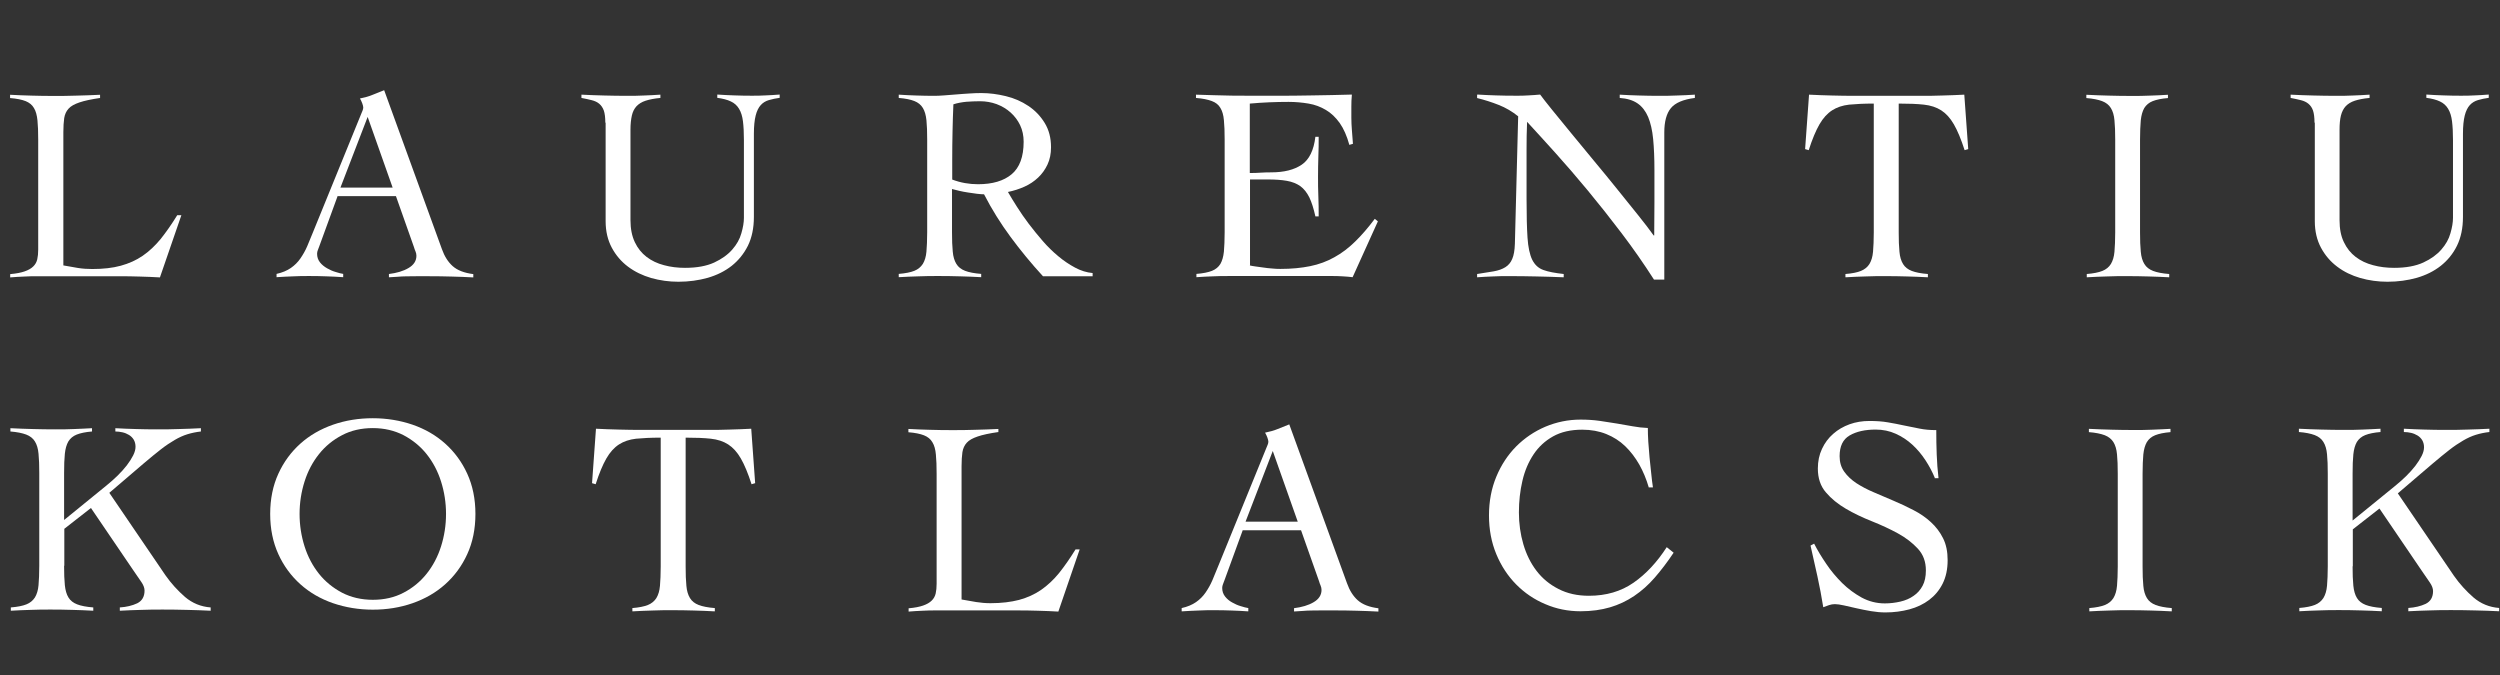 <?xml version="1.0" encoding="UTF-8"?><svg id="Layer_1" xmlns="http://www.w3.org/2000/svg" viewBox="0 0 235.58 63.61"><rect x="0" y="0" width="235.58" height="63.61" fill="#333333" stroke="none"/><defs><style>.cls-1{fill:#fff;}</style></defs><g id="_1"><path class="cls-1" d="M9.45,9.23c-.84.12-1.49.26-1.96.42-.47.16-.82.35-1.03.59-.22.24-.35.53-.41.89-.05.36-.08.8-.08,1.32v12.56c.47.09.93.17,1.37.24.44.07.89.1,1.35.1,1.03,0,1.93-.1,2.69-.31.77-.21,1.46-.52,2.07-.94.61-.42,1.17-.95,1.69-1.58.51-.64,1.03-1.38,1.56-2.24h.39l-2.02,5.86c-.63-.04-1.26-.06-1.9-.08-.64-.02-1.27-.03-1.9-.03H3.58c-.44,0-.87,0-1.31.03-.44.02-.87.04-1.31.08v-.31c.58-.05,1.03-.14,1.37-.26.34-.12.61-.27.8-.46.19-.18.32-.41.38-.67.06-.26.09-.57.09-.92v-10.36c0-.73-.02-1.34-.07-1.82s-.15-.87-.33-1.16c-.17-.3-.44-.51-.78-.65-.35-.14-.84-.24-1.47-.29v-.31c.68.04,1.36.06,2.03.08.67.02,1.35.03,2.03.03.73,0,1.47,0,2.21-.03.74-.02,1.48-.04,2.21-.08v.31Z"/><path class="cls-1" d="M31.82,18.46l-1.73,4.74c-.05.14-.1.26-.14.37-.04.1-.07.22-.07.34,0,.31.09.58.27.81.18.23.41.41.67.56.26.15.53.27.81.35.28.09.51.15.71.18v.31c-.52-.04-1.05-.06-1.57-.08-.52-.02-1.06-.03-1.6-.03s-1.03,0-1.53.03c-.5.02-1.02.04-1.58.08v-.31c.54-.12.99-.31,1.35-.56.36-.25.66-.55.9-.9.24-.35.46-.73.64-1.15.18-.42.36-.85.54-1.31l4.53-11.12c.05-.12.1-.24.14-.34.04-.1.07-.2.07-.29s-.03-.22-.09-.39c-.06-.17-.14-.33-.22-.47.45-.09.85-.2,1.18-.34.33-.14.7-.29,1.1-.44l5.44,14.97c.24.68.58,1.22,1.02,1.61s1.08.64,1.94.75v.31c-.7-.04-1.38-.06-2.05-.08-.67-.02-1.37-.03-2.11-.03h-1.23c-.35,0-.66,0-.94.01-.28,0-.55.02-.8.04-.25.02-.53.03-.82.05v-.31c.73-.09,1.35-.27,1.84-.56.5-.29.75-.68.75-1.16,0-.14-.03-.28-.09-.42-.06-.14-.11-.27-.14-.39l-1.7-4.81h-5.47ZM34.64,11.03l-2.56,6.65h4.92l-2.35-6.65Z"/><path class="cls-1" d="M57.04,11.56c0-.49-.05-.87-.14-1.14-.1-.27-.24-.48-.43-.64s-.43-.27-.71-.34c-.28-.07-.6-.14-.97-.21v-.31c.73.04,1.45.06,2.16.08.71.02,1.43.03,2.16.03.52,0,1.04,0,1.56-.03.51-.02,1.03-.04,1.56-.08v.31c-.56.05-1.02.14-1.39.26s-.65.3-.86.52c-.21.23-.36.52-.44.88s-.13.8-.13,1.32v8.53c0,.82.14,1.51.41,2.08.27.57.64,1.03,1.11,1.39.47.36,1.02.62,1.64.78.62.17,1.28.25,1.98.25,1.12,0,2.03-.17,2.75-.5.71-.33,1.28-.74,1.7-1.22.42-.48.71-.99.86-1.54.16-.55.24-1.03.24-1.45v-7.33c0-.7-.03-1.29-.09-1.77-.06-.48-.18-.87-.37-1.18-.18-.3-.44-.54-.77-.69-.33-.16-.76-.27-1.28-.34v-.31c.54.04,1.08.06,1.61.08.53.02,1.07.03,1.61.03.45,0,.9,0,1.33-.03.44-.02.88-.04,1.33-.08v.31c-.37.05-.7.12-1.01.21-.31.09-.56.24-.77.47-.21.23-.37.55-.48.98s-.17,1.01-.17,1.74v7.82c0,1.05-.19,1.95-.56,2.71-.38.76-.89,1.39-1.53,1.9-.65.51-1.4.88-2.26,1.13-.86.24-1.78.37-2.76.37-.89,0-1.74-.12-2.56-.35-.82-.24-1.55-.59-2.19-1.07-.64-.48-1.15-1.08-1.53-1.79-.38-.71-.58-1.54-.58-2.49v-9.29Z"/><path class="cls-1" d="M102.99,26.03h-4.71c-1.1-1.2-2.12-2.44-3.05-3.7-.93-1.26-1.77-2.6-2.5-4.02-.17,0-.4-.02-.67-.05-.27-.03-.55-.07-.84-.12-.29-.04-.57-.1-.84-.16-.27-.06-.49-.12-.67-.17v4.08c0,.73.02,1.34.07,1.82.04.48.16.87.34,1.16.18.3.46.51.82.65s.87.24,1.52.29v.31c-.66-.04-1.33-.06-1.99-.08-.66-.02-1.33-.03-1.99-.03s-1.28,0-1.91.03c-.63.02-1.26.04-1.88.08v-.31c.63-.05,1.12-.15,1.47-.29.35-.14.61-.36.8-.65.18-.3.3-.68.34-1.16.04-.48.07-1.09.07-1.82v-8.74c0-.73-.02-1.34-.07-1.82s-.16-.87-.34-1.16c-.18-.3-.45-.51-.8-.65-.35-.14-.84-.24-1.47-.29v-.31c.56.04,1.12.06,1.67.08.56.02,1.12.03,1.67.03.24,0,.55-.01.92-.04.37-.03.75-.06,1.16-.09.41-.03.82-.07,1.24-.09.42-.03.79-.04,1.13-.04.75,0,1.52.1,2.3.29.79.19,1.49.5,2.12.92.63.42,1.14.95,1.54,1.6.4.65.6,1.41.6,2.3,0,.61-.11,1.15-.33,1.62-.22.47-.51.88-.88,1.23-.37.35-.8.64-1.29.86s-1.02.39-1.56.5c.24.42.53.89.86,1.41.33.52.7,1.06,1.11,1.6.41.54.85,1.08,1.31,1.61.46.53.95,1.01,1.47,1.44.51.43,1.04.78,1.58,1.07.54.29,1.09.46,1.65.51v.31ZM89.73,16.92c.79.3,1.6.44,2.43.44,1.36,0,2.42-.31,3.17-.94s1.13-1.65,1.13-3.06c0-.58-.11-1.09-.33-1.56-.22-.46-.52-.86-.9-1.2-.38-.34-.82-.6-1.32-.79-.5-.18-1.02-.27-1.56-.27-.44,0-.86.02-1.28.05-.42.04-.83.11-1.23.24-.04.84-.06,1.68-.08,2.54-.02.85-.03,1.78-.03,2.77v1.78Z"/><path class="cls-1" d="M117.75,25.01c.16.04.35.07.57.1.23.04.47.07.73.1.26.04.53.07.81.09.28.03.54.04.79.04,1.05,0,1.98-.09,2.81-.26s1.59-.45,2.28-.84c.69-.38,1.34-.87,1.95-1.47.61-.59,1.23-1.31,1.86-2.15l.29.24-2.38,5.26c-.3-.04-.6-.06-.92-.08-.31-.02-.62-.03-.92-.03h-9.84c-.51,0-1.01,0-1.52.03-.51.02-1.01.04-1.52.08v-.31c.63-.05,1.12-.15,1.47-.29.35-.14.61-.36.79-.65.17-.3.28-.68.33-1.16.04-.48.07-1.09.07-1.82v-8.74c0-.73-.02-1.34-.07-1.82-.04-.48-.15-.87-.33-1.16-.17-.3-.44-.51-.81-.65-.37-.14-.86-.24-1.49-.29v-.31c.59.02,1.16.04,1.69.05.53.02,1.08.03,1.65.04.57,0,1.17.01,1.81.01h2.16c1.22,0,2.44,0,3.66-.03,1.22-.02,2.46-.04,3.72-.08-.02.19-.03.38-.04.58,0,.19-.01.38-.01.55v1.05c0,.38.02.77.05,1.16s.07.82.1,1.3l-.34.1c-.23-.84-.53-1.52-.9-2.05-.38-.53-.81-.95-1.31-1.24-.5-.3-1.04-.5-1.63-.6-.59-.1-1.22-.16-1.88-.16-1.22,0-2.44.05-3.66.16v6.54c.35,0,.68,0,1.01-.03.32-.02.66-.03,1.01-.03,1.21,0,2.16-.24,2.87-.72.71-.48,1.14-1.36,1.29-2.63h.31c0,.63,0,1.26-.03,1.88-.02.63-.03,1.25-.03,1.86s0,1.26.03,1.88.03,1.26.03,1.88h-.31c-.16-.73-.35-1.33-.57-1.79-.23-.46-.51-.81-.85-1.06-.34-.24-.76-.41-1.27-.5s-1.11-.13-1.8-.13h-1.67v8.09Z"/><path class="cls-1" d="M139.23,8.91c.61.04,1.19.06,1.74.08.55.02,1.19.03,1.92.03.38,0,.76,0,1.12-.03.37-.02.74-.04,1.12-.08.23.31.6.79,1.12,1.43.52.64,1.12,1.37,1.79,2.19.67.82,1.39,1.69,2.16,2.62.77.92,1.51,1.83,2.22,2.71.71.88,1.37,1.7,1.98,2.46s1.08,1.38,1.43,1.87h.05c0-.52,0-1.04.01-1.56s.01-1.03.01-1.56v-3.04c0-1.12-.04-2.09-.12-2.92-.08-.83-.24-1.52-.47-2.08-.24-.56-.57-.99-.99-1.28-.43-.3-.99-.47-1.69-.52v-.31c.61.04,1.23.06,1.84.08.62.02,1.23.03,1.84.03.56,0,1.13,0,1.7-.03.58-.02,1.14-.04,1.7-.08v.31c-1.1.14-1.85.46-2.26.96-.41.5-.62,1.26-.62,2.29v13.87h-.97c-.96-1.5-1.98-2.96-3.05-4.37-1.07-1.41-2.14-2.76-3.19-4.03s-2.08-2.46-3.06-3.55-1.87-2.06-2.66-2.92c-.02.45-.03.9-.04,1.33,0,.44-.01.88-.01,1.33v4.58c0,1.55.03,2.78.09,3.68.06.9.21,1.59.44,2.07.24.48.58.8,1.05.97.46.17,1.1.29,1.92.38v.31c-.89-.04-1.75-.06-2.59-.08-.84-.02-1.7-.03-2.59-.03-.51,0-1,0-1.49.03-.49.02-.99.04-1.49.08v-.31c.59-.09,1.11-.17,1.56-.25s.81-.21,1.1-.39c.29-.18.51-.44.65-.78.15-.34.23-.82.25-1.43l.31-12.01c-.56-.45-1.17-.81-1.83-1.07-.66-.26-1.34-.48-2.04-.65v-.31Z"/><path class="cls-1" d="M173.9,25.82c.63-.05,1.12-.15,1.46-.29s.62-.36.8-.65c.18-.3.3-.68.34-1.16.04-.48.07-1.09.07-1.82v-12.14c-.92,0-1.7.04-2.32.1-.62.07-1.16.25-1.61.54-.45.29-.85.73-1.19,1.32-.34.59-.68,1.4-1.01,2.43l-.34-.1.37-5.13c.73.04,1.46.06,2.17.08.71.02,1.44.03,2.17.03h6.15c.7,0,1.39,0,2.07-.03.68-.02,1.37-.04,2.07-.08l.37,5.13-.34.1c-.33-1.03-.67-1.84-1.01-2.43-.34-.59-.74-1.03-1.19-1.32-.45-.29-1-.47-1.64-.54s-1.43-.1-2.37-.1v12.14c0,.73.02,1.34.07,1.82.04.48.16.87.34,1.16.18.3.46.51.82.65s.87.24,1.52.29v.31c-.66-.04-1.33-.06-1.99-.08-.66-.02-1.33-.03-1.99-.03s-1.28,0-1.91.03c-.63.02-1.26.04-1.88.08v-.31Z"/><path class="cls-1" d="M196.64,25.82c.63-.05,1.12-.15,1.47-.29.35-.14.62-.36.8-.65.18-.3.3-.68.34-1.16.04-.48.07-1.09.07-1.82v-8.74c0-.73-.02-1.34-.07-1.82-.04-.48-.16-.87-.34-1.16-.18-.3-.46-.51-.82-.65-.37-.14-.86-.24-1.49-.29v-.31c.73.04,1.44.06,2.13.08.69.02,1.4.03,2.13.03.58,0,1.15,0,1.73-.03.58-.02,1.14-.04,1.7-.08v.31c-.61.05-1.09.15-1.44.29-.35.14-.61.36-.79.65-.17.3-.28.68-.33,1.16-.04.48-.07,1.09-.07,1.82v8.74c0,.73.02,1.34.07,1.82.04.48.16.87.34,1.16.18.3.46.51.82.65s.87.24,1.52.29v.31c-.66-.04-1.33-.06-1.99-.08-.66-.02-1.33-.03-1.99-.03s-1.28,0-1.91.03c-.63.02-1.26.04-1.88.08v-.31Z"/><path class="cls-1" d="M218.1,11.56c0-.49-.05-.87-.14-1.14s-.24-.48-.43-.64-.43-.27-.71-.34c-.28-.07-.6-.14-.97-.21v-.31c.73.04,1.45.06,2.16.08.71.02,1.43.03,2.16.03.52,0,1.04,0,1.56-.03.51-.02,1.03-.04,1.56-.08v.31c-.56.05-1.02.14-1.39.26s-.65.3-.86.52c-.21.23-.36.52-.45.88s-.13.8-.13,1.32v8.53c0,.82.13,1.51.41,2.08.27.57.64,1.03,1.11,1.39.47.36,1.02.62,1.64.78.62.17,1.28.25,1.98.25,1.12,0,2.03-.17,2.75-.5.72-.33,1.28-.74,1.7-1.22.42-.48.71-.99.86-1.54.16-.55.24-1.03.24-1.45v-7.33c0-.7-.03-1.29-.09-1.77-.06-.48-.18-.87-.37-1.18-.18-.3-.44-.54-.77-.69-.33-.16-.76-.27-1.28-.34v-.31c.54.04,1.08.06,1.61.08.53.02,1.07.03,1.61.03.45,0,.9,0,1.33-.03.44-.02.88-.04,1.33-.08v.31c-.37.05-.7.12-1.01.21-.3.09-.56.24-.77.47-.21.23-.37.55-.48.98s-.17,1.01-.17,1.74v7.82c0,1.05-.19,1.95-.56,2.71s-.89,1.39-1.53,1.9c-.65.51-1.4.88-2.26,1.13-.86.24-1.78.37-2.76.37-.89,0-1.75-.12-2.56-.35-.82-.24-1.55-.59-2.18-1.07-.64-.48-1.15-1.08-1.53-1.79-.38-.71-.58-1.54-.58-2.49v-9.29Z"/><path class="cls-1" d="M6.04,53.32c0,.73.02,1.34.07,1.82s.16.87.34,1.16c.18.3.46.51.82.65s.87.24,1.52.29v.31c-.66-.04-1.33-.06-1.99-.08-.66-.02-1.33-.03-1.99-.03s-1.28,0-1.91.03c-.63.02-1.26.04-1.88.08v-.31c.63-.05,1.12-.15,1.47-.29.35-.14.61-.36.8-.65.18-.3.3-.68.34-1.16.04-.48.07-1.09.07-1.82v-8.74c0-.73-.02-1.34-.07-1.82-.04-.48-.16-.87-.34-1.16-.18-.3-.46-.51-.82-.65-.37-.14-.86-.24-1.49-.29v-.31c.73.04,1.44.06,2.13.08.69.02,1.4.03,2.13.03.58,0,1.15,0,1.73-.03s1.14-.04,1.7-.08v.31c-.61.05-1.09.15-1.44.29-.35.14-.61.36-.79.65-.17.3-.28.68-.33,1.16s-.07,1.09-.07,1.82v4.42l3.98-3.24c.37-.3.72-.61,1.05-.93.33-.32.62-.65.88-.98.25-.33.45-.64.6-.94.15-.3.22-.57.22-.81,0-.26-.06-.48-.17-.67-.11-.18-.26-.33-.44-.44-.18-.11-.39-.2-.61-.25-.23-.05-.45-.08-.68-.08v-.31c.66.04,1.31.06,1.95.08.64.02,1.29.03,1.95.03.7,0,1.39,0,2.08-.03.69-.02,1.38-.04,2.08-.08v.31c-.45.05-.88.14-1.27.26-.39.12-.79.3-1.2.54-.41.24-.85.53-1.31.89-.46.36-1,.8-1.61,1.32l-3.24,2.77,5.29,7.77c.54.77,1.16,1.45,1.84,2.04.69.59,1.5.92,2.42.99v.31c-.75-.04-1.5-.06-2.25-.08-.75-.02-1.5-.03-2.25-.03-.68,0-1.36,0-2.03.03-.67.02-1.35.04-2.03.08v-.31c.63-.04,1.17-.17,1.64-.39.46-.23.69-.63.69-1.2,0-.24-.1-.51-.29-.79-.19-.28-.46-.67-.81-1.18l-3.95-5.81-2.51,1.96v3.48Z"/><path class="cls-1" d="M25.46,48.43c0-1.41.26-2.68.77-3.79.51-1.12,1.21-2.06,2.08-2.84.87-.78,1.9-1.37,3.07-1.78,1.18-.41,2.43-.61,3.75-.61s2.58.21,3.75.61c1.18.41,2.2,1,3.07,1.78.87.78,1.57,1.72,2.08,2.84.51,1.12.77,2.38.77,3.79s-.26,2.68-.77,3.79c-.51,1.12-1.21,2.06-2.08,2.84-.87.78-1.9,1.37-3.07,1.78-1.18.41-2.43.61-3.75.61s-2.58-.21-3.75-.61c-1.18-.41-2.2-1-3.07-1.78-.87-.78-1.57-1.72-2.08-2.84-.51-1.12-.77-2.38-.77-3.79ZM28.23,48.43c0,1.06.16,2.08.47,3.06.31.98.77,1.84,1.36,2.58.59.74,1.32,1.33,2.17,1.78.85.44,1.82.67,2.9.67s2.05-.22,2.9-.67c.85-.44,1.58-1.04,2.17-1.78.59-.74,1.05-1.6,1.36-2.58.31-.98.47-2,.47-3.06s-.16-2.08-.47-3.06c-.31-.98-.77-1.84-1.36-2.58-.59-.74-1.32-1.33-2.17-1.78-.86-.44-1.82-.67-2.9-.67s-2.05.22-2.9.67c-.85.44-1.58,1.04-2.17,1.78-.59.74-1.05,1.6-1.36,2.58-.31.98-.47,2-.47,3.06Z"/><path class="cls-1" d="M59.58,57.3c.63-.05,1.12-.15,1.47-.29.35-.14.61-.36.8-.65.18-.3.3-.68.34-1.16.04-.48.07-1.09.07-1.82v-12.14c-.92,0-1.7.04-2.32.1-.62.07-1.16.25-1.61.54-.45.29-.85.73-1.19,1.32-.34.59-.68,1.4-1.01,2.43l-.34-.1.37-5.13c.73.04,1.46.06,2.17.08.72.02,1.44.03,2.17.03h6.15c.7,0,1.39,0,2.07-.03.68-.02,1.37-.04,2.07-.08l.37,5.13-.34.1c-.33-1.03-.67-1.84-1.01-2.43-.34-.59-.74-1.03-1.19-1.32-.45-.29-1-.47-1.64-.54-.64-.07-1.43-.1-2.37-.1v12.14c0,.73.02,1.34.07,1.82.04.48.16.87.34,1.16.18.3.46.51.82.65.37.14.87.24,1.52.29v.31c-.66-.04-1.33-.06-1.99-.08-.66-.02-1.33-.03-1.99-.03s-1.28,0-1.91.03c-.63.02-1.26.04-1.88.08v-.31Z"/><path class="cls-1" d="M94.09,40.71c-.84.12-1.49.26-1.96.42-.47.16-.82.35-1.03.59-.22.24-.35.53-.41.89-.05.36-.08.8-.08,1.32v12.56c.47.09.93.17,1.37.24.44.07.89.11,1.35.11,1.03,0,1.93-.11,2.7-.31.77-.21,1.46-.52,2.07-.94.61-.42,1.17-.95,1.69-1.58.51-.64,1.03-1.38,1.56-2.24h.39l-2.01,5.86c-.63-.04-1.26-.06-1.9-.08-.64-.02-1.27-.03-1.9-.03h-7.69c-.44,0-.87,0-1.31.03-.44.02-.87.04-1.31.08v-.31c.58-.05,1.03-.14,1.37-.26s.61-.27.8-.46c.19-.18.32-.41.38-.67.06-.26.09-.57.09-.92v-10.36c0-.73-.02-1.34-.07-1.82-.04-.48-.15-.87-.33-1.16-.17-.3-.44-.51-.79-.65-.35-.14-.84-.24-1.47-.29v-.31c.68.04,1.36.06,2.03.08.67.02,1.35.03,2.03.03.73,0,1.47,0,2.21-.03.74-.02,1.48-.04,2.21-.08v.31Z"/><path class="cls-1" d="M117.11,49.95l-1.73,4.74c-.05.14-.1.26-.14.37-.04.11-.07.22-.07.34,0,.31.09.58.27.81.18.23.41.42.67.56.26.15.53.27.81.35.28.09.51.15.71.18v.31c-.52-.04-1.05-.06-1.57-.08-.52-.02-1.06-.03-1.6-.03s-1.03,0-1.53.03c-.5.02-1.02.04-1.58.08v-.31c.54-.12.99-.31,1.35-.56.36-.25.66-.55.9-.9.24-.35.46-.73.64-1.15.18-.42.36-.85.54-1.31l4.53-11.12c.05-.12.1-.24.14-.34.04-.1.07-.2.07-.29s-.03-.22-.09-.39c-.06-.17-.14-.33-.22-.47.45-.09.85-.2,1.18-.34.33-.14.7-.29,1.1-.44l5.44,14.97c.24.68.58,1.22,1.02,1.61.44.39,1.08.64,1.94.75v.31c-.7-.04-1.38-.06-2.05-.08-.67-.02-1.37-.03-2.11-.03h-1.23c-.35,0-.66,0-.94.01-.28,0-.55.02-.8.04-.25.02-.53.03-.82.05v-.31c.73-.09,1.35-.27,1.84-.56.5-.29.75-.68.75-1.16,0-.14-.03-.28-.09-.42-.06-.14-.11-.27-.14-.39l-1.7-4.81h-5.47ZM119.93,42.51l-2.56,6.65h4.92l-2.35-6.65Z"/><path class="cls-1" d="M155.37,45.94c-.23-.79-.53-1.51-.9-2.17-.38-.66-.82-1.24-1.33-1.73-.51-.49-1.11-.87-1.78-1.14-.67-.27-1.43-.41-2.26-.41-1.08,0-2,.21-2.75.63-.75.42-1.37.99-1.84,1.7-.48.72-.83,1.54-1.05,2.49-.22.94-.33,1.94-.33,2.98s.14,2.05.42,3c.28.95.69,1.78,1.24,2.5.55.72,1.24,1.29,2.07,1.71.83.43,1.78.64,2.87.64,1.62,0,3.02-.41,4.2-1.23,1.18-.82,2.22-1.94,3.13-3.35l.65.52c-.59.89-1.19,1.67-1.78,2.35-.59.68-1.24,1.26-1.94,1.73-.7.47-1.46.83-2.28,1.07-.82.24-1.74.37-2.77.37-1.17,0-2.28-.22-3.32-.67-1.05-.44-1.96-1.06-2.75-1.86-.78-.79-1.41-1.74-1.87-2.85-.46-1.11-.69-2.32-.69-3.65s.23-2.54.69-3.65c.46-1.11,1.09-2.06,1.87-2.85.79-.79,1.7-1.41,2.75-1.86,1.05-.44,2.15-.67,3.32-.67.65,0,1.25.04,1.81.12.56.08,1.09.16,1.61.25.51.09,1.01.17,1.49.26.48.09.95.14,1.43.16,0,.37.01.79.04,1.28.03.49.07.99.12,1.5.05.51.1,1.02.16,1.52.05.5.1.93.16,1.3h-.37Z"/><path class="cls-1" d="M182.32,45.03c-.23-.56-.52-1.11-.88-1.66-.36-.55-.77-1.04-1.24-1.47-.47-.43-.99-.77-1.57-1.03s-1.2-.39-1.88-.39c-.99,0-1.81.18-2.45.55-.64.37-.95,1.02-.95,1.96,0,.56.14,1.04.43,1.45.29.41.67.77,1.15,1.09.48.31,1.02.6,1.64.86.61.26,1.23.53,1.87.8.64.27,1.26.56,1.87.88.61.31,1.16.69,1.64,1.13.48.44.86.94,1.15,1.52s.43,1.26.43,2.07c0,.85-.16,1.59-.47,2.21-.31.62-.74,1.13-1.27,1.53-.53.4-1.15.7-1.86.89-.71.19-1.46.29-2.26.29-.44,0-.89-.04-1.36-.12-.47-.08-.92-.17-1.36-.27-.44-.1-.83-.19-1.19-.27-.36-.08-.64-.12-.85-.12-.19,0-.38.03-.55.09-.17.06-.36.13-.55.2-.16-.99-.34-1.96-.55-2.91-.21-.95-.43-1.91-.65-2.9l.34-.18c.31.61.69,1.24,1.14,1.9.44.66.95,1.26,1.5,1.81.56.55,1.17,1,1.84,1.37.67.36,1.4.55,2.18.55.51,0,.99-.06,1.47-.17.47-.11.89-.29,1.24-.54.36-.24.64-.56.85-.95.21-.39.31-.87.31-1.45,0-.82-.25-1.5-.76-2.05-.51-.55-1.13-1.03-1.88-1.44-.75-.41-1.57-.79-2.45-1.14-.88-.35-1.7-.74-2.45-1.18-.75-.44-1.38-.95-1.88-1.54-.51-.59-.76-1.34-.76-2.25,0-.68.13-1.3.39-1.85.26-.56.61-1.03,1.06-1.42.44-.39.96-.69,1.54-.9.58-.21,1.21-.31,1.87-.31s1.23.04,1.74.13c.51.09,1.02.18,1.5.29.51.1,1,.2,1.49.3.49.1,1.01.14,1.57.14,0,.79.01,1.55.04,2.29.03.74.08,1.49.17,2.24h-.37Z"/><path class="cls-1" d="M196.88,57.3c.63-.05,1.12-.15,1.47-.29.35-.14.61-.36.8-.65.18-.3.3-.68.34-1.16.04-.48.07-1.09.07-1.82v-8.74c0-.73-.02-1.34-.07-1.82-.04-.48-.16-.87-.34-1.16s-.46-.51-.82-.65c-.37-.14-.86-.24-1.49-.29v-.31c.73.04,1.44.06,2.13.08.69.02,1.4.03,2.13.03.58,0,1.15,0,1.73-.03s1.14-.04,1.7-.08v.31c-.61.05-1.09.15-1.44.29-.35.14-.61.36-.79.65-.17.3-.28.68-.33,1.16-.04.48-.07,1.09-.07,1.82v8.74c0,.73.02,1.34.07,1.82.04.48.16.87.34,1.16.18.3.46.51.82.65.37.14.87.24,1.52.29v.31c-.66-.04-1.33-.06-1.99-.08-.66-.02-1.33-.03-1.99-.03s-1.28,0-1.91.03c-.63.02-1.26.04-1.88.08v-.31Z"/><path class="cls-1" d="M221.69,53.37c0,.73.02,1.34.07,1.82s.16.87.34,1.16c.18.3.46.51.82.65s.87.24,1.52.29v.31c-.66-.04-1.33-.06-1.99-.08-.66-.02-1.33-.03-1.99-.03s-1.28,0-1.91.03c-.63.02-1.26.04-1.88.08v-.31c.63-.05,1.12-.15,1.47-.29.35-.14.61-.36.8-.65.18-.3.3-.68.34-1.16.04-.48.07-1.09.07-1.82v-8.74c0-.73-.02-1.34-.07-1.82-.04-.48-.16-.87-.34-1.16-.18-.3-.46-.51-.82-.65-.37-.14-.86-.24-1.49-.29v-.31c.73.04,1.44.06,2.13.08.69.02,1.4.03,2.13.03.58,0,1.15,0,1.73-.03s1.14-.04,1.7-.08v.31c-.61.05-1.09.15-1.44.29-.35.14-.61.36-.79.65-.17.3-.28.68-.33,1.16s-.07,1.09-.07,1.82v4.42l3.98-3.24c.37-.3.72-.61,1.05-.93.33-.32.62-.65.88-.98.25-.33.45-.64.6-.94.15-.3.22-.57.22-.81,0-.26-.06-.48-.17-.67-.11-.18-.26-.33-.44-.44-.18-.11-.39-.2-.61-.25-.23-.05-.45-.08-.68-.08v-.31c.66.04,1.31.06,1.95.08.64.02,1.29.03,1.95.03.7,0,1.39,0,2.08-.03.69-.02,1.38-.04,2.08-.08v.31c-.45.05-.88.14-1.27.26-.39.12-.79.3-1.2.54-.41.24-.85.53-1.31.89-.46.36-1,.8-1.61,1.32l-3.24,2.77,5.29,7.77c.54.77,1.16,1.45,1.84,2.04.69.59,1.5.92,2.42.99v.31c-.75-.04-1.5-.06-2.25-.08-.75-.02-1.5-.03-2.25-.03-.68,0-1.36,0-2.03.03-.67.02-1.35.04-2.03.08v-.31c.63-.04,1.17-.17,1.64-.39.46-.23.69-.63.69-1.2,0-.24-.1-.51-.29-.79-.19-.28-.46-.67-.81-1.18l-3.95-5.81-2.51,1.96v3.48Z"/></g></svg>